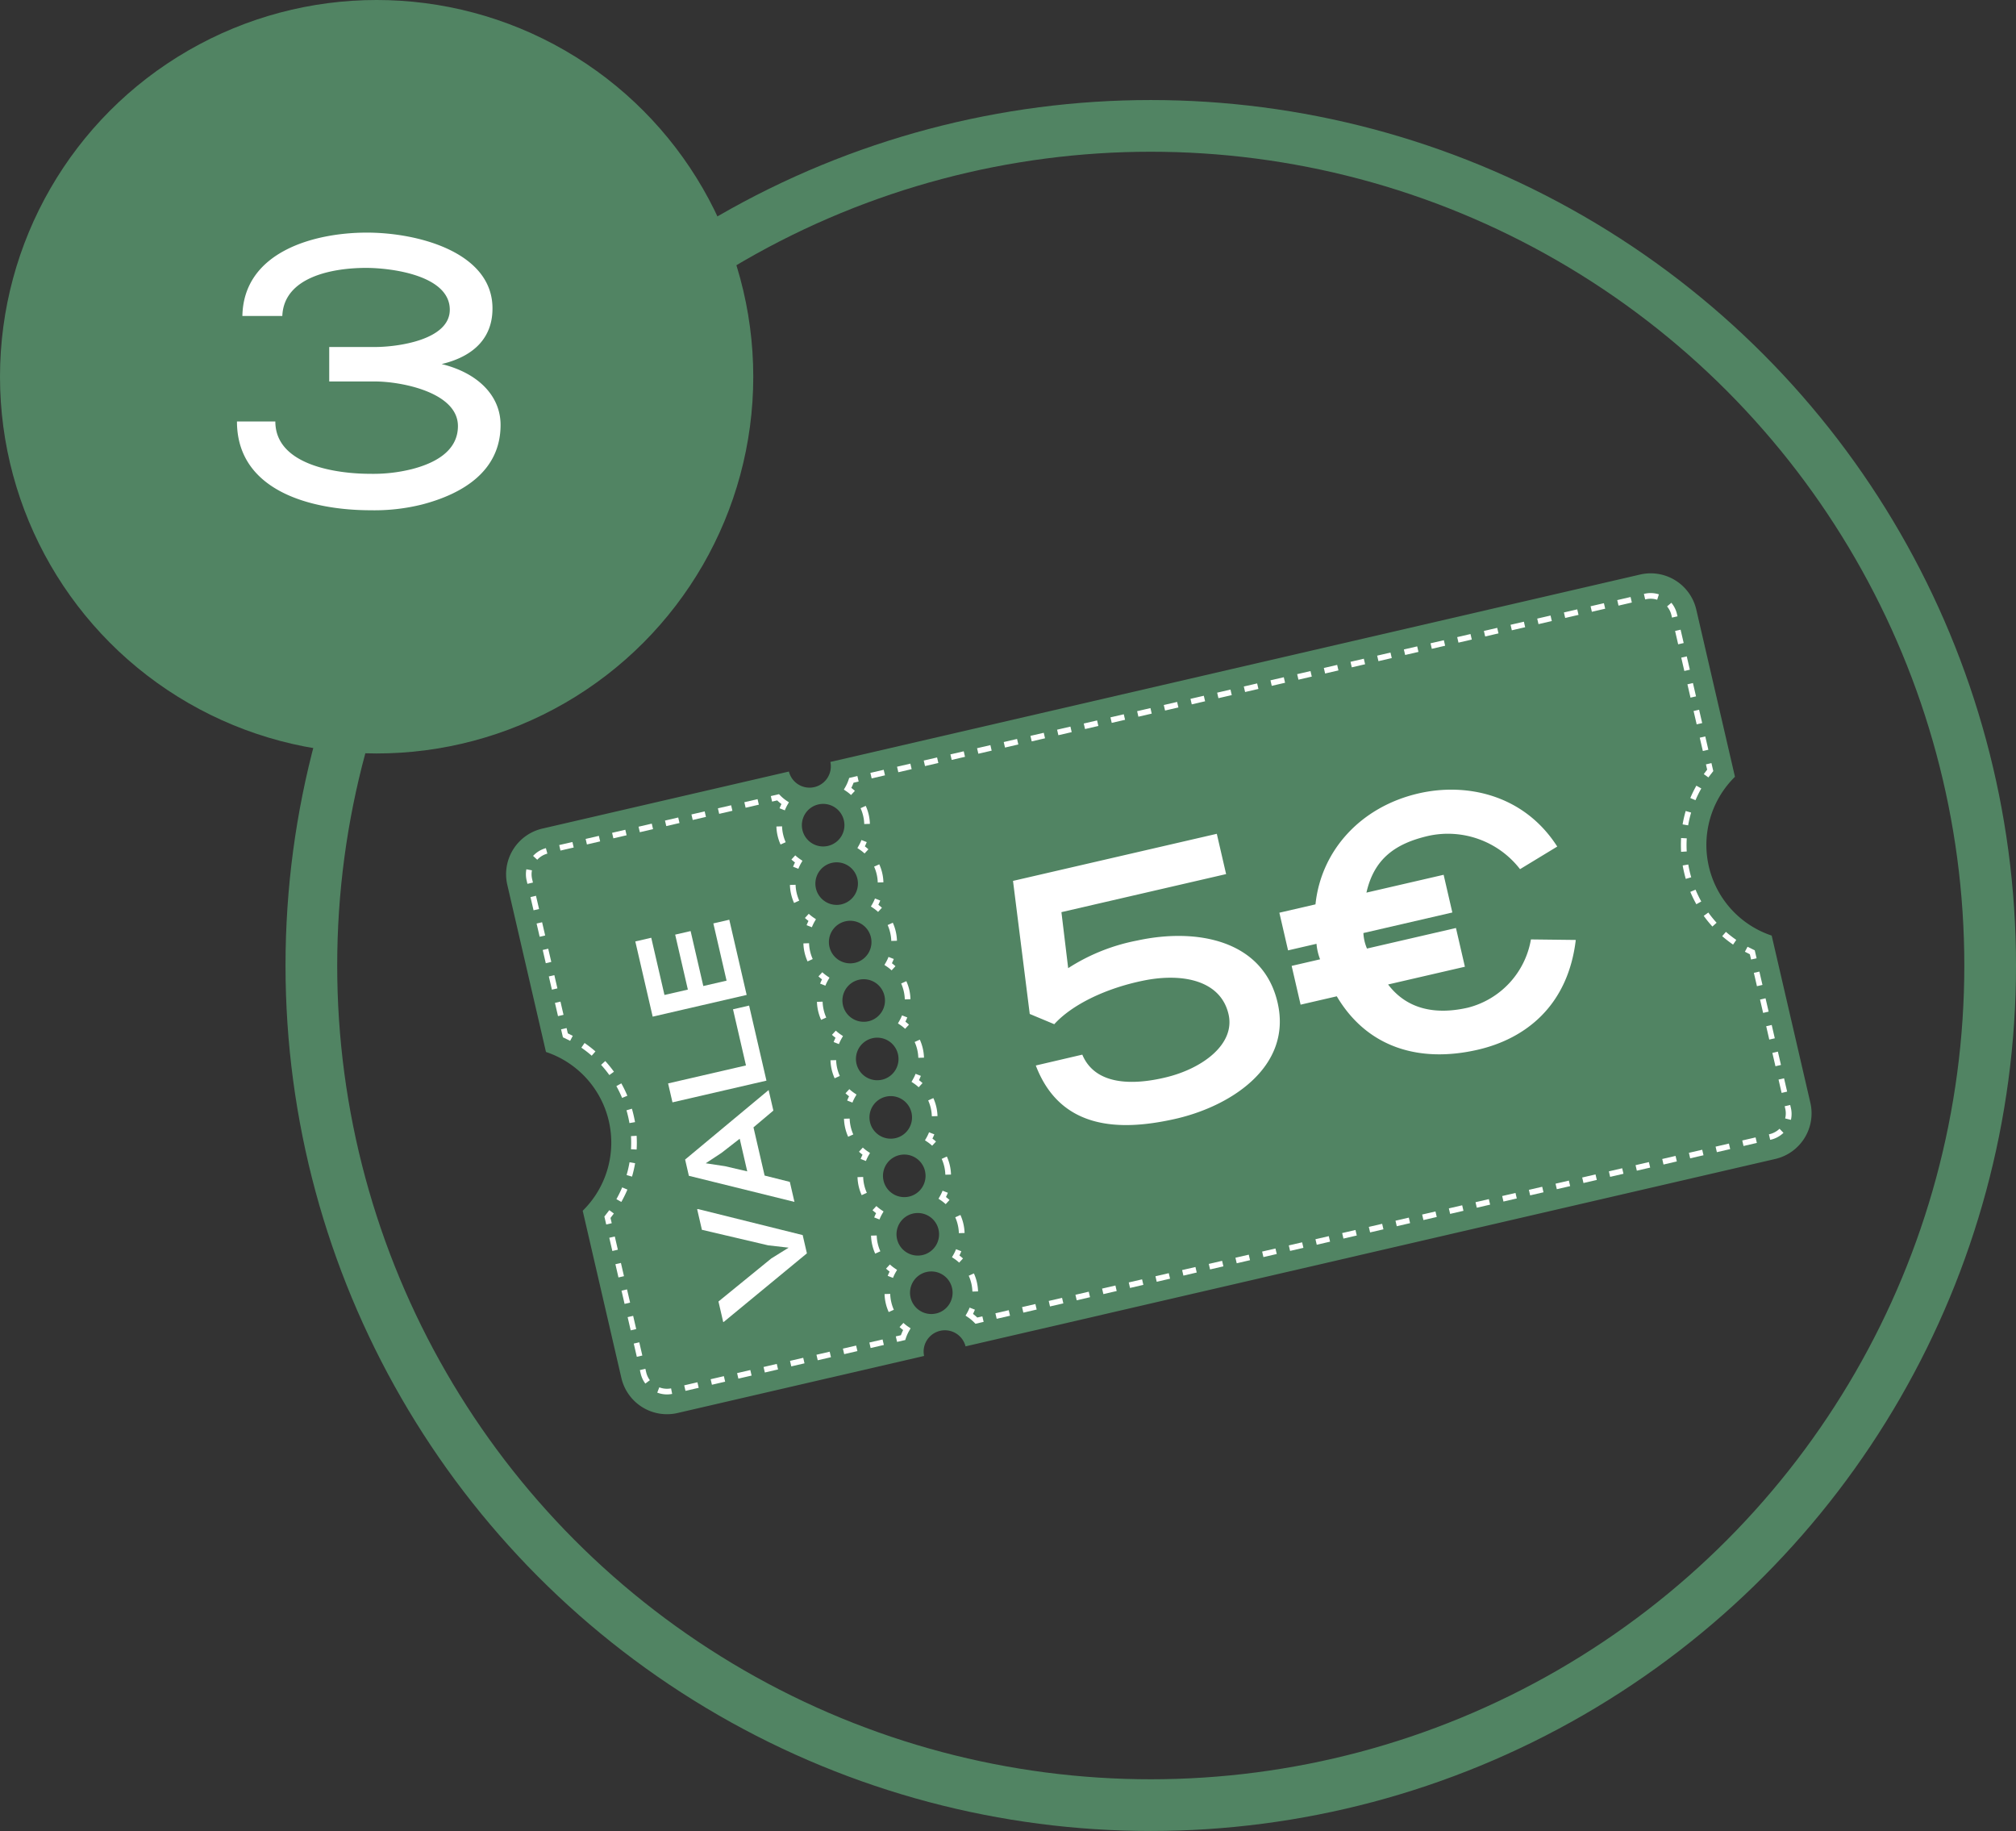 <svg xmlns="http://www.w3.org/2000/svg" width="234.013" height="212.481" viewBox="0 0 234.013 212.481">
  <rect x="0" y="0" width="234.013" height="212.481" fill="#333333" stroke="none"/>
  <g id="Group_1499" data-name="Group 1499" transform="translate(-957.258 -1646)">
    <g id="Group_1410" data-name="Group 1410" transform="translate(993.4 1660.609)">
      <circle id="Ellipse_7" data-name="Ellipse 7" cx="97.436" cy="97.436" r="97.436" fill="none" stroke="#518463" stroke-miterlimit="10" stroke-width="6"/>
    </g>
    <circle id="Ellipse_8" data-name="Ellipse 8" cx="43.719" cy="43.719" r="43.719" transform="translate(957.258 1646)" fill="#518463"/>
    <path id="Path_194930" data-name="Path 194930" d="M-16.065-9.945C-16.065-1.89-7.47.36-.54.36A22.787,22.787,0,0,0,5.445-.315c4.635-1.215,9.09-3.825,9.09-9.225,0-3.375-2.61-6.03-6.84-7.065,4.14-.99,5.805-3.375,5.895-6.165.27-6.7-8.46-9.09-14.58-9.09-6.165,0-14.31,2.25-14.445,9.675H-10.8c.18-4.545,5.85-5.58,9.72-5.58,2.925,0,9.675.855,9.72,4.815.045,3.555-6.075,4.365-8.685,4.365h-5.31v4h5.31c3.06,0,9.63,1.26,9.63,5.175,0,3.015-2.88,4.365-5.355,5a18.5,18.5,0,0,1-4.86.54c-3.735,0-10.98-.945-10.98-6.075Z" transform="translate(1000.829 1704.854)" fill="#fff"/>
    <path id="Path_194866" data-name="Path 194866" d="M1144.64,2619.2l-4.489-19.4a5.435,5.435,0,0,0-6.521-4.071l-93.994,21.747a2.47,2.47,0,0,1-4.812,1.114l-28.618,6.621a5.437,5.437,0,0,0-4.071,6.522l4.489,19.4a11.088,11.088,0,0,1,4.264,18.428l4.488,19.4a5.437,5.437,0,0,0,6.522,4.071l28.618-6.622a2.47,2.47,0,0,1,4.812-1.113l93.993-21.747a5.437,5.437,0,0,0,4.071-6.522l-4.489-19.4a11.089,11.089,0,0,1-4.264-18.428Zm-92.73,62.281a2.47,2.47,0,1,1,1.85-2.963A2.47,2.47,0,0,1,1051.911,2681.483Zm-1.57-6.782a2.47,2.47,0,1,1,1.85-2.964A2.471,2.471,0,0,1,1050.341,2674.7Zm-1.569-6.784a2.47,2.47,0,1,1,1.85-2.962A2.47,2.47,0,0,1,1048.772,2667.917Zm-1.57-6.782a2.47,2.47,0,1,1,1.85-2.964A2.469,2.469,0,0,1,1047.2,2661.135Zm-1.569-6.782a2.47,2.47,0,1,1,1.85-2.963A2.47,2.47,0,0,1,1045.634,2654.353Zm-1.57-6.783a2.47,2.47,0,1,1,1.85-2.963A2.47,2.47,0,0,1,1044.064,2647.57Zm-1.569-6.782a2.47,2.47,0,1,1,1.85-2.964A2.471,2.471,0,0,1,1042.495,2640.788Zm-1.569-6.783a2.47,2.47,0,1,1,1.85-2.962A2.47,2.47,0,0,1,1040.925,2634Zm-1.569-6.782a2.47,2.47,0,1,1,1.85-2.963A2.469,2.469,0,0,1,1039.356,2627.222Z" transform="translate(14.009 -883.055)" fill="#518463"/>
    <g id="Group_1461" data-name="Group 1461" transform="translate(1018.304 1714.835)">
      <g id="Group_1435" data-name="Group 1435" transform="translate(0 23.328)">
        <g id="Group_1411" data-name="Group 1411" transform="translate(9.108 48.276)">
          <path id="Path_194867" data-name="Path 194867" d="M1015.716,2680.448l-.64.148-.215-.926.1-.124c.162-.2.32-.4.471-.61l.531.387c-.126.173-.256.345-.391.513Z" transform="translate(-1014.861 -2678.936)" fill="#fff"/>
        </g>
        <g id="Group_1412" data-name="Group 1412" transform="translate(6.44 28.874)">
          <path id="Path_194868" data-name="Path 194868" d="M1016.489,2675.5l-.573-.323a13.293,13.293,0,0,0,.672-1.366l.606.256A14.06,14.06,0,0,1,1016.489,2675.5Zm1.24-2.937-.63-.185a13.562,13.562,0,0,0,.342-1.482l.647.111A13.86,13.86,0,0,1,1017.729,2672.562Zm.537-3.144-.656-.035a13.605,13.605,0,0,0,0-1.521l.655-.039A13.867,13.867,0,0,1,1018.266,2669.418Zm-.188-3.181-.648.112c-.043-.25-.094-.5-.152-.75s-.121-.493-.192-.734l.631-.184c.074.253.141.512.2.77S1018.032,2665.974,1018.079,2666.237Zm-1.5-2.808a13.322,13.322,0,0,0-.665-1.37l.575-.32a14.273,14.273,0,0,1,.7,1.437Zm-1.481-2.655a13.335,13.335,0,0,0-.958-1.182l.486-.443a14.156,14.156,0,0,1,1.006,1.24Zm-2.047-2.245a13.212,13.212,0,0,0-1.2-.932l.372-.542a13.887,13.887,0,0,1,1.262.978Z" transform="translate(-1011.852 -2657.055)" fill="#fff"/>
        </g>
        <g id="Group_1413" data-name="Group 1413" transform="translate(4.083 27.142)">
          <path id="Path_194869" data-name="Path 194869" d="M1010.245,2656.583c-.226-.119-.458-.235-.691-.341l-.146-.067-.214-.926.64-.148.142.613c.194.092.387.189.576.289Z" transform="translate(-1009.194 -2655.101)" fill="#fff"/>
        </g>
        <g id="Group_1414" data-name="Group 1414" transform="translate(0 0.576)">
          <path id="Path_194870" data-name="Path 194870" d="M1008.957,2650.172l-.64.148-.356-1.535.641-.148Zm-.71-3.07-.64.148-.356-1.535.641-.149Zm-.71-3.07-.64.148-.356-1.535.64-.148Zm-.71-3.07-.64.148-.356-1.535.64-.148Zm-.71-3.07-.64.148-.356-1.535.64-.149Zm-.71-3.07-.64.148-.095-.407a3.1,3.1,0,0,1-.027-1.284l.646.122a2.47,2.47,0,0,0,.021,1.014Zm.5-2.648-.482-.446a3.12,3.12,0,0,1,1.485-.9l.171.635A2.466,2.466,0,0,0,1005.907,2632.174Zm25.723-6.392-1.535.355-.148-.641,1.535-.354Zm-3.07.71-1.535.355-.148-.641,1.535-.355Zm-3.07.71-1.536.355-.148-.64,1.536-.356Zm-3.071.71-1.535.355-.148-.64,1.535-.356Zm-3.07.71-1.535.356-.148-.64,1.535-.356Zm-3.07.71-1.536.356-.148-.64,1.536-.356Zm-3.071.711-1.535.355-.148-.641,1.535-.355Zm-3.07.71-1.535.355-.148-.64,1.535-.355Z" transform="translate(-1004.59 -2625.141)" fill="#fff"/>
        </g>
        <g id="Group_1415" data-name="Group 1415" transform="translate(28.43)">
          <path id="Path_194871" data-name="Path 194871" d="M1038.279,2626.367l-.613-.238a5.268,5.268,0,0,1,.22-.492,5.633,5.633,0,0,1-.495-.422l-.592.137-.148-.64.949-.22.129.133a4.725,4.725,0,0,0,.767.639l.255.172-.154.266A4.768,4.768,0,0,0,1038.279,2626.367Z" transform="translate(-1036.652 -2624.492)" fill="#fff"/>
        </g>
        <g id="Group_1416" data-name="Group 1416" transform="translate(29.077 3.732)">
          <path id="Path_194872" data-name="Path 194872" d="M1037.865,2630.81a5.373,5.373,0,0,1-.345-1.02,5.488,5.488,0,0,1-.138-1.07l.657-.019a4.758,4.758,0,0,0,.122.941,4.83,4.83,0,0,0,.3.9Z" transform="translate(-1037.382 -2628.701)" fill="#fff"/>
        </g>
        <g id="Group_1417" data-name="Group 1417" transform="translate(30.82 7.099)">
          <path id="Path_194873" data-name="Path 194873" d="M1040.154,2634.057l-.613-.239c.065-.167.138-.332.22-.492-.144-.108-.282-.223-.414-.345l.446-.483a4.83,4.83,0,0,0,.579.457l.255.171-.154.266A4.78,4.78,0,0,0,1040.154,2634.057Z" transform="translate(-1039.347 -2632.498)" fill="#fff"/>
        </g>
        <g id="Group_1418" data-name="Group 1418" transform="translate(30.647 10.515)">
          <path id="Path_194874" data-name="Path 194874" d="M1039.634,2638.459a5.47,5.47,0,0,1-.482-2.09l.657-.019a4.814,4.814,0,0,0,.424,1.837Z" transform="translate(-1039.152 -2636.35)" fill="#fff"/>
        </g>
        <g id="Group_1419" data-name="Group 1419" transform="translate(32.389 13.882)">
          <path id="Path_194875" data-name="Path 194875" d="M1041.923,2641.706l-.613-.239c.066-.167.139-.331.22-.492a5.309,5.309,0,0,1-.413-.345l.445-.483a4.9,4.9,0,0,0,.579.457l.255.171-.153.266A4.77,4.77,0,0,0,1041.923,2641.706Z" transform="translate(-1041.117 -2640.147)" fill="#fff"/>
        </g>
        <g id="Group_1420" data-name="Group 1420" transform="translate(32.216 17.297)">
          <path id="Path_194876" data-name="Path 194876" d="M1041.4,2646.108a5.434,5.434,0,0,1-.482-2.09l.657-.019a4.817,4.817,0,0,0,.424,1.837Z" transform="translate(-1040.922 -2643.999)" fill="#fff"/>
        </g>
        <g id="Group_1421" data-name="Group 1421" transform="translate(33.959 20.664)">
          <path id="Path_194877" data-name="Path 194877" d="M1043.693,2649.354l-.613-.239c.066-.167.139-.331.221-.491q-.217-.164-.414-.346l.446-.483a4.656,4.656,0,0,0,.578.457l.255.172-.153.266A4.826,4.826,0,0,0,1043.693,2649.354Z" transform="translate(-1042.887 -2647.796)" fill="#fff"/>
        </g>
        <g id="Group_1422" data-name="Group 1422" transform="translate(33.786 24.08)">
          <path id="Path_194878" data-name="Path 194878" d="M1043.174,2653.757a5.489,5.489,0,0,1-.345-1.018,5.415,5.415,0,0,1-.138-1.072l.656-.019a4.833,4.833,0,0,0,.122.942,4.742,4.742,0,0,0,.3.9Z" transform="translate(-1042.692 -2651.648)" fill="#fff"/>
        </g>
        <g id="Group_1423" data-name="Group 1423" transform="translate(35.527 27.447)">
          <path id="Path_194879" data-name="Path 194879" d="M1045.463,2657l-.613-.239q.1-.25.22-.492-.216-.162-.414-.345l.446-.483a4.811,4.811,0,0,0,.579.457l.255.171-.154.267A4.791,4.791,0,0,0,1045.463,2657Z" transform="translate(-1044.656 -2655.445)" fill="#fff"/>
        </g>
        <g id="Group_1424" data-name="Group 1424" transform="translate(35.355 30.862)">
          <path id="Path_194880" data-name="Path 194880" d="M1044.944,2661.406a5.45,5.45,0,0,1-.483-2.09l.657-.019a4.788,4.788,0,0,0,.425,1.837Z" transform="translate(-1044.461 -2659.297)" fill="#fff"/>
        </g>
        <g id="Group_1425" data-name="Group 1425" transform="translate(37.097 34.229)">
          <path id="Path_194881" data-name="Path 194881" d="M1047.233,2664.654l-.613-.239a5.3,5.3,0,0,1,.22-.492c-.144-.108-.282-.225-.414-.346l.446-.483a4.821,4.821,0,0,0,.579.458l.254.171-.153.266A4.7,4.7,0,0,0,1047.233,2664.654Z" transform="translate(-1046.426 -2663.094)" fill="#fff"/>
        </g>
        <g id="Group_1426" data-name="Group 1426" transform="translate(36.924 37.645)">
          <path id="Path_194882" data-name="Path 194882" d="M1046.714,2669.055a5.351,5.351,0,0,1-.345-1.02,5.467,5.467,0,0,1-.138-1.07l.657-.019a4.762,4.762,0,0,0,.121.941,4.684,4.684,0,0,0,.3.9Z" transform="translate(-1046.231 -2666.946)" fill="#fff"/>
        </g>
        <g id="Group_1427" data-name="Group 1427" transform="translate(38.666 41.011)">
          <path id="Path_194883" data-name="Path 194883" d="M1049,2672.3l-.613-.239a5.291,5.291,0,0,1,.22-.491c-.144-.109-.283-.224-.414-.345l.446-.484a4.778,4.778,0,0,0,.578.457l.255.171-.154.267A4.7,4.7,0,0,0,1049,2672.3Z" transform="translate(-1048.196 -2670.743)" fill="#fff"/>
        </g>
        <g id="Group_1428" data-name="Group 1428" transform="translate(38.493 44.427)">
          <path id="Path_194884" data-name="Path 194884" d="M1048.484,2676.7a5.481,5.481,0,0,1-.483-2.091l.657-.019a4.8,4.8,0,0,0,.425,1.838Z" transform="translate(-1048.001 -2674.595)" fill="#fff"/>
        </g>
        <g id="Group_1429" data-name="Group 1429" transform="translate(40.236 47.795)">
          <path id="Path_194885" data-name="Path 194885" d="M1050.772,2679.952l-.612-.238c.065-.167.138-.332.22-.492a5.318,5.318,0,0,1-.414-.345l.446-.483a4.879,4.879,0,0,0,.578.457l.255.171-.153.267A4.815,4.815,0,0,0,1050.772,2679.952Z" transform="translate(-1049.966 -2678.393)" fill="#fff"/>
        </g>
        <g id="Group_1430" data-name="Group 1430" transform="translate(40.063 51.211)">
          <path id="Path_194886" data-name="Path 194886" d="M1050.253,2684.354a5.476,5.476,0,0,1-.482-2.09l.657-.019a4.817,4.817,0,0,0,.424,1.837Z" transform="translate(-1049.771 -2682.245)" fill="#fff"/>
        </g>
        <g id="Group_1431" data-name="Group 1431" transform="translate(41.805 54.577)">
          <path id="Path_194887" data-name="Path 194887" d="M1052.542,2687.6l-.613-.239c.065-.166.139-.331.22-.492a5.289,5.289,0,0,1-.413-.345l.445-.483a4.876,4.876,0,0,0,.579.457l.255.171-.154.266A4.863,4.863,0,0,0,1052.542,2687.6Z" transform="translate(-1051.736 -2686.042)" fill="#fff"/>
        </g>
        <g id="Group_1432" data-name="Group 1432" transform="translate(41.632 57.993)">
          <path id="Path_194888" data-name="Path 194888" d="M1052.023,2692a5.486,5.486,0,0,1-.345-1.019,5.4,5.4,0,0,1-.137-1.071l.656-.019a4.922,4.922,0,0,0,.121.942,4.834,4.834,0,0,0,.3.9Z" transform="translate(-1051.541 -2689.894)" fill="#fff"/>
        </g>
        <g id="Group_1433" data-name="Group 1433" transform="translate(42.937 61.36)">
          <path id="Path_194889" data-name="Path 194889" d="M1054.11,2695.674l-.95.219-.148-.64.592-.136a5.436,5.436,0,0,1,.259-.6c-.144-.109-.282-.224-.414-.346l.446-.483a4.714,4.714,0,0,0,.579.457l.255.172-.154.266a4.813,4.813,0,0,0-.408.911Z" transform="translate(-1053.012 -2693.691)" fill="#fff"/>
        </g>
        <g id="Group_1434" data-name="Group 1434" transform="translate(9.678 51.327)">
          <path id="Path_194890" data-name="Path 194890" d="M1047.376,2694.967l-1.535.355-.148-.64,1.535-.354Zm-3.07.71-1.535.355-.148-.641,1.535-.354Zm-3.07.71-1.535.355-.149-.641,1.536-.354Zm-3.071.71-1.535.355-.148-.641,1.535-.355Zm-3.07.71-1.535.355-.148-.64,1.535-.356Zm-3.07.71-1.536.355-.148-.64,1.535-.356Zm-3.071.71-1.535.355-.148-.64,1.535-.356Zm-3.07.711-1.535.354-.148-.64,1.535-.356Zm-3.081.71a3.129,3.129,0,0,1-1.731-.153l.239-.613a2.472,2.472,0,0,0,1.366.122Zm-3.113-1.2a3.1,3.1,0,0,1-.542-1.167l-.093-.4.64-.148.093.4a2.452,2.452,0,0,0,.427.922Zm-.35-3.256-.64.148-.355-1.535.641-.148Zm-.71-3.07-.64.148-.356-1.535.641-.148Zm-.71-3.07-.64.148-.356-1.535.64-.148Zm-.71-3.07-.64.148-.355-1.535.64-.148Zm-.71-3.07-.64.148-.356-1.535.64-.148Z" transform="translate(-1015.504 -2682.376)" fill="#fff"/>
        </g>
      </g>
      <g id="Group_1460" data-name="Group 1460" transform="translate(36.908)">
        <g id="Group_1436" data-name="Group 1436" transform="translate(14.124 82.91)">
          <path id="Path_194891" data-name="Path 194891" d="M1064.242,2693.341l-.95.22-.129-.133a4.814,4.814,0,0,0-.766-.64l-.255-.171.153-.266a4.765,4.765,0,0,0,.319-.665l.613.239c-.065.167-.138.332-.22.492a5.311,5.311,0,0,1,.495.421l.591-.136Z" transform="translate(-1062.141 -2691.686)" fill="#fff"/>
        </g>
        <g id="Group_1437" data-name="Group 1437" transform="translate(14.494 78.944)">
          <path id="Path_194892" data-name="Path 194892" d="M1063.641,2689.3l-.657.019a4.785,4.785,0,0,0-.425-1.837l.6-.271a5.4,5.4,0,0,1,.345,1.019A5.488,5.488,0,0,1,1063.641,2689.3Z" transform="translate(-1062.559 -2687.214)" fill="#fff"/>
        </g>
        <g id="Group_1438" data-name="Group 1438" transform="translate(12.554 76.127)">
          <path id="Path_194893" data-name="Path 194893" d="M1061.2,2685.6a4.719,4.719,0,0,0-.578-.457l-.256-.172.154-.266a4.966,4.966,0,0,0,.319-.664l.613.238q-.1.251-.221.492c.144.109.283.224.414.346Z" transform="translate(-1060.371 -2684.037)" fill="#fff"/>
        </g>
        <g id="Group_1439" data-name="Group 1439" transform="translate(12.925 72.162)">
          <path id="Path_194894" data-name="Path 194894" d="M1061.871,2681.655l-.657.019a4.751,4.751,0,0,0-.121-.941,4.687,4.687,0,0,0-.3-.9l.6-.271a5.461,5.461,0,0,1,.483,2.09Z" transform="translate(-1060.789 -2679.565)" fill="#fff"/>
        </g>
        <g id="Group_1440" data-name="Group 1440" transform="translate(10.985 69.345)">
          <path id="Path_194895" data-name="Path 194895" d="M1059.436,2677.947a4.867,4.867,0,0,0-.579-.457l-.256-.172.154-.266a4.966,4.966,0,0,0,.319-.665l.613.239c-.066.167-.139.332-.221.492a5.231,5.231,0,0,1,.414.345Z" transform="translate(-1058.601 -2676.388)" fill="#fff"/>
        </g>
        <g id="Group_1441" data-name="Group 1441" transform="translate(11.356 65.378)">
          <path id="Path_194896" data-name="Path 194896" d="M1060.1,2674.006l-.657.019a4.818,4.818,0,0,0-.424-1.838l.6-.271a5.442,5.442,0,0,1,.482,2.091Z" transform="translate(-1059.02 -2671.915)" fill="#fff"/>
        </g>
        <g id="Group_1442" data-name="Group 1442" transform="translate(9.415 62.561)">
          <path id="Path_194897" data-name="Path 194897" d="M1057.665,2670.3a4.781,4.781,0,0,0-.579-.457l-.255-.171.154-.267a4.77,4.77,0,0,0,.319-.664l.613.239c-.065.167-.139.332-.221.492a5.165,5.165,0,0,1,.414.345Z" transform="translate(-1056.831 -2668.738)" fill="#fff"/>
        </g>
        <g id="Group_1443" data-name="Group 1443" transform="translate(9.787 58.596)">
          <path id="Path_194898" data-name="Path 194898" d="M1058.331,2666.356l-.657.019a4.813,4.813,0,0,0-.424-1.838l.6-.271a5.431,5.431,0,0,1,.482,2.09Z" transform="translate(-1057.25 -2664.266)" fill="#fff"/>
        </g>
        <g id="Group_1444" data-name="Group 1444" transform="translate(7.847 55.779)">
          <path id="Path_194899" data-name="Path 194899" d="M1055.9,2662.648a4.766,4.766,0,0,0-.579-.457l-.254-.171.153-.266a4.741,4.741,0,0,0,.319-.665l.613.238c-.065.167-.138.332-.22.492.144.108.282.223.414.345Z" transform="translate(-1055.062 -2661.089)" fill="#fff"/>
        </g>
        <g id="Group_1445" data-name="Group 1445" transform="translate(8.217 51.813)">
          <path id="Path_194900" data-name="Path 194900" d="M1056.562,2658.707l-.657.019a4.8,4.8,0,0,0-.425-1.837l.6-.271a5.458,5.458,0,0,1,.483,2.09Z" transform="translate(-1055.48 -2656.617)" fill="#fff"/>
        </g>
        <g id="Group_1446" data-name="Group 1446" transform="translate(6.277 48.996)">
          <path id="Path_194901" data-name="Path 194901" d="M1054.126,2655a4.756,4.756,0,0,0-.578-.457l-.255-.172.153-.266a4.831,4.831,0,0,0,.32-.664l.612.239q-.1.25-.22.492c.144.108.282.224.414.345Z" transform="translate(-1053.292 -2653.44)" fill="#fff"/>
        </g>
        <g id="Group_1447" data-name="Group 1447" transform="translate(6.648 45.031)">
          <path id="Path_194902" data-name="Path 194902" d="M1054.792,2651.058l-.657.019a4.751,4.751,0,0,0-.121-.941,4.85,4.85,0,0,0-.3-.9l.6-.271a5.382,5.382,0,0,1,.345,1.02A5.479,5.479,0,0,1,1054.792,2651.058Z" transform="translate(-1053.71 -2648.968)" fill="#fff"/>
        </g>
        <g id="Group_1448" data-name="Group 1448" transform="translate(4.708 42.214)">
          <path id="Path_194903" data-name="Path 194903" d="M1052.356,2647.35a4.856,4.856,0,0,0-.578-.457l-.255-.171.153-.266a4.822,4.822,0,0,0,.32-.665l.612.239c-.065.167-.138.332-.22.492q.215.162.414.345Z" transform="translate(-1051.522 -2645.791)" fill="#fff"/>
        </g>
        <g id="Group_1449" data-name="Group 1449" transform="translate(5.078 38.249)">
          <path id="Path_194904" data-name="Path 194904" d="M1053.022,2643.409l-.657.019a4.754,4.754,0,0,0-.122-.942,4.686,4.686,0,0,0-.3-.9l.6-.271a5.468,5.468,0,0,1,.482,2.09Z" transform="translate(-1051.94 -2641.319)" fill="#fff"/>
        </g>
        <g id="Group_1450" data-name="Group 1450" transform="translate(3.138 35.432)">
          <path id="Path_194905" data-name="Path 194905" d="M1050.586,2639.7a4.923,4.923,0,0,0-.579-.457l-.255-.171.154-.266a4.807,4.807,0,0,0,.319-.664l.613.237c-.065.167-.138.332-.22.492a5.294,5.294,0,0,1,.413.346Z" transform="translate(-1049.752 -2638.142)" fill="#fff"/>
        </g>
        <g id="Group_1451" data-name="Group 1451" transform="translate(3.51 31.466)">
          <path id="Path_194906" data-name="Path 194906" d="M1051.252,2635.76l-.657.019a4.819,4.819,0,0,0-.424-1.837l.6-.271a5.511,5.511,0,0,1,.345,1.02A5.452,5.452,0,0,1,1051.252,2635.76Z" transform="translate(-1050.171 -2633.67)" fill="#fff"/>
        </g>
        <g id="Group_1452" data-name="Group 1452" transform="translate(1.569 28.649)">
          <path id="Path_194907" data-name="Path 194907" d="M1048.816,2632.052a4.825,4.825,0,0,0-.579-.457l-.255-.171.154-.267a4.784,4.784,0,0,0,.319-.664l.613.239a5.3,5.3,0,0,1-.22.492c.144.108.282.224.413.345Z" transform="translate(-1047.982 -2630.493)" fill="#fff"/>
        </g>
        <g id="Group_1453" data-name="Group 1453" transform="translate(1.94 24.683)">
          <path id="Path_194908" data-name="Path 194908" d="M1049.482,2628.111l-.656.019a4.84,4.84,0,0,0-.425-1.838l.6-.271a5.529,5.529,0,0,1,.345,1.02A5.389,5.389,0,0,1,1049.482,2628.111Z" transform="translate(-1048.401 -2626.02)" fill="#fff"/>
        </g>
        <g id="Group_1454" data-name="Group 1454" transform="translate(0 21.223)">
          <path id="Path_194909" data-name="Path 194909" d="M1047.047,2624.32a4.787,4.787,0,0,0-.579-.457l-.255-.171.153-.266a4.742,4.742,0,0,0,.408-.913l.058-.176.95-.22.148.64-.592.137a5.431,5.431,0,0,1-.26.6q.216.162.414.345Z" transform="translate(-1046.213 -2622.118)" fill="#fff"/>
        </g>
        <g id="Group_1455" data-name="Group 1455" transform="translate(3.116)">
          <path id="Path_194910" data-name="Path 194910" d="M1146.959,2616.356l-.64.148-.358-1.547.641-.148Zm-.716-3.095-.64.148-.358-1.548.64-.148Zm-.716-3.1-.64.148-.358-1.547.641-.148Zm-.716-3.095-.64.148-.358-1.547.64-.148Zm-.716-3.095-.64.148-.358-1.548.64-.148Zm-.716-3.1-.641.148-.062-.269a2.436,2.436,0,0,0-.51-1.027l.5-.422a3.107,3.107,0,0,1,.647,1.3Zm-2.361-1.922a2.477,2.477,0,0,0-1.314-.055l-.078.019-.148-.642.077-.017a3.128,3.128,0,0,1,1.664.069Zm-2.94.321-1.547.359-.148-.64,1.547-.359Zm-3.094.717-1.547.358-.148-.641,1.547-.357Zm-3.095.716-1.548.358-.148-.64,1.547-.358Zm-3.1.716-1.547.358-.148-.641,1.547-.357Zm-3.095.716-1.547.358-.148-.64,1.547-.358Zm-3.095.716-1.547.358-.149-.64,1.547-.358Zm-3.1.717-1.547.357-.148-.64,1.547-.358Zm-3.095.716-1.547.358-.148-.64,1.547-.358Zm-3.095.716-1.547.357-.148-.64,1.547-.358Zm-3.1.716-1.547.359-.148-.64,1.547-.359Zm-3.095.717-1.547.358-.148-.641,1.547-.358Zm-3.095.716-1.547.358-.148-.64,1.547-.358Zm-3.095.717-1.548.358-.148-.641,1.548-.358Zm-3.1.715-1.547.358-.148-.64,1.547-.358Zm-3.094.717-1.547.358-.148-.64,1.547-.358Zm-3.095.716-1.547.357-.148-.64,1.547-.358Zm-3.095.716-1.548.358-.148-.64,1.547-.358Zm-3.1.717-1.547.357-.148-.64,1.547-.358Zm-3.095.715-1.547.359-.148-.641,1.547-.358Zm-3.095.717-1.548.358-.148-.641,1.547-.358Zm-3.1.716-1.547.358-.148-.641,1.547-.358Zm-3.095.716-1.547.358-.148-.641,1.547-.358Zm-3.095.716-1.547.358-.148-.64,1.547-.358Zm-3.1.716-1.547.358-.148-.64,1.547-.358Zm-3.095.717-1.547.357-.148-.64,1.547-.358Zm-3.095.716-1.547.358-.148-.64,1.547-.358Zm-3.094.716-1.548.357-.148-.64,1.548-.358Zm-3.1.716-1.547.358-.148-.64,1.547-.358Zm-3.095.716-1.547.358-.148-.641,1.547-.359Z" transform="translate(-1049.727 -2598.184)" fill="#fff"/>
        </g>
        <g id="Group_1456" data-name="Group 1456" transform="translate(99.817 19.722)">
          <path id="Path_194911" data-name="Path 194911" d="M1159.315,2622.087l-.532-.386c.126-.173.257-.345.392-.514l-.142-.613.64-.148.214.926-.1.125C1159.624,2621.675,1159.466,2621.88,1159.315,2622.087Z" transform="translate(-1158.783 -2620.426)" fill="#fff"/>
        </g>
        <g id="Group_1457" data-name="Group 1457" transform="translate(97.156 22.34)">
          <path id="Path_194912" data-name="Path 194912" d="M1161.844,2641.822a14.026,14.026,0,0,1-1.262-.978l.432-.5a13.435,13.435,0,0,0,1.2.932Zm-2.4-2.095a14.033,14.033,0,0,1-1.006-1.241l.534-.384a13.22,13.22,0,0,0,.959,1.182Zm-1.863-2.589a14.136,14.136,0,0,1-.7-1.436l.607-.253a13.528,13.528,0,0,0,.664,1.369Zm-1.227-2.942c-.074-.253-.141-.512-.2-.77s-.114-.523-.159-.786l.648-.112c.043.25.094.5.151.749s.121.494.192.735Zm.113-3.18-.656.039a13.863,13.863,0,0,1,0-1.6l.656.035A13.38,13.38,0,0,0,1156.463,2631.016Zm.165-3.033-.647-.111a13.942,13.942,0,0,1,.359-1.556l.63.184A13.54,13.54,0,0,0,1156.628,2627.983Zm.853-2.916-.606-.255a13.857,13.857,0,0,1,.705-1.434l.572.324A13.121,13.121,0,0,0,1157.481,2625.067Z" transform="translate(-1155.782 -2623.378)" fill="#fff"/>
        </g>
        <g id="Group_1458" data-name="Group 1458" transform="translate(104.588 41.034)">
          <path id="Path_194913" data-name="Path 194913" d="M1165.522,2645.795l-.64.148-.142-.613c-.194-.092-.388-.189-.577-.289l.309-.581c.225.12.457.234.69.341l.146.068Z" transform="translate(-1164.163 -2644.46)" fill="#fff"/>
        </g>
        <g id="Group_1459" data-name="Group 1459" transform="translate(17.625 43.915)">
          <path id="Path_194914" data-name="Path 194914" d="M1156.065,2667.218l-.075.017-.148-.64.075-.017a2.473,2.473,0,0,0,1.158-.628l.457.473A3.124,3.124,0,0,1,1156.065,2667.218Zm-1.622.375-1.547.358-.148-.64,1.547-.358Zm-3.094.716-1.548.358-.148-.641,1.547-.357Zm-3.1.716-1.547.358-.148-.64,1.547-.358Zm-3.095.716-1.547.359-.148-.641,1.547-.358Zm-3.095.716-1.548.358-.148-.64,1.548-.358Zm-3.1.717-1.547.358-.148-.64,1.547-.358Zm-3.095.716-1.547.357-.148-.64,1.547-.358Zm-3.094.716-1.547.358-.148-.64,1.547-.358Zm-3.095.717-1.548.357-.148-.64,1.547-.358Zm-3.1.716-1.547.358-.148-.64,1.547-.358Zm-3.095.717-1.547.358-.148-.641,1.547-.357Zm-3.095.716-1.547.358-.148-.64,1.547-.358Zm-3.1.716-1.547.358-.148-.641,1.547-.357Zm-3.095.716-1.547.358-.148-.64,1.547-.359Zm-3.095.717-1.547.358-.148-.64,1.547-.358Zm-3.094.717-1.548.357-.148-.64,1.547-.358Zm-3.1.715-1.547.358-.148-.64,1.547-.358Zm-3.095.717-1.547.357-.148-.64,1.547-.358Zm-3.095.715-1.547.358-.149-.64,1.548-.358Zm-3.1.717-1.547.358-.148-.641,1.547-.357Zm-3.094.716-1.547.358-.148-.64,1.547-.358Zm-3.095.716-1.547.359-.148-.642,1.547-.357Zm-3.095.716-1.548.358-.148-.64,1.547-.358Zm-3.1.717-1.547.358-.148-.641,1.547-.357Zm-3.095.715-1.547.358-.148-.64,1.547-.358Zm-3.094.717-1.547.358-.149-.64,1.548-.358Zm-3.1.716-1.547.357-.148-.64,1.547-.358Zm-3.095.716-1.547.358-.148-.64,1.547-.358Zm-3.094.717-1.547.357-.149-.64,1.548-.358Zm90.618-22.737-.638-.157a2.437,2.437,0,0,0,.007-1.145l-.063-.271.64-.148.063.271A3.1,3.1,0,0,1,1158.4,2664.906Zm-.411-3.269-.641.149-.357-1.548.64-.148Zm-.717-3.095-.64.148-.358-1.547.64-.148Zm-.716-3.094-.641.148-.357-1.548.64-.148Zm-.716-3.095-.64.148-.358-1.548.64-.148Zm-.716-3.1-.64.148-.358-1.547.641-.148Z" transform="translate(-1066.09 -2647.71)" fill="#fff"/>
        </g>
      </g>
    </g>
    <path id="Path_195003" data-name="Path 195003" d="M-23.176-11.136l5.584,11.2h2.176L-9.736-11.1v-.1h-2.448l-3.488,7.088-.8,2.256L-17.24-4.1l-3.488-7.1h-2.448ZM-.568,0H1.88L-3.8-11.264H-5.736L-11.448,0h2.384l1.376-2.688h5.744ZM-3.992-6.96l1.12,2.416H-6.76l1.168-2.384.832-2.1ZM5.256-11.2H3V0h8.944V-1.92H5.256Zm10.1,1.9h6.816v-1.9h-8.96V0h8.96V-1.9H15.352V-4.672H21.9v-1.84H15.352Z" transform="matrix(-0.225, -0.974, 0.974, -0.225, 1046.901, 1774.328)" fill="#fff"/>
    <path id="Path_195004" data-name="Path 195004" d="M-32.538-9.328C-31.438-1.364-24.706.264-18.5.352c6.644.132,14.96-2.684,14.96-10.472,0-7.48-7.216-10.6-14.256-10.692a22.61,22.61,0,0,0-8.536,1.32l.7-6.512H-6.006v-4.8H-30.294l-1.584,15.488,2.508,1.8c2.464-1.716,6.688-2.728,11.264-2.6s8.712,1.98,8.712,6.028c0,3.564-4.356,5.456-8.712,5.5-3.96.044-8.228-.924-8.888-4.752Zm51.128.044V-13.9H7.986a5.214,5.214,0,0,1,0-1.848h10.6V-20.24h-9.2c1.76-3.652,4.576-4.8,8.492-4.8a10.588,10.588,0,0,1,9.5,6.16l4.8-1.584c-2.42-6.776-8.624-9.636-14.3-9.636-6.952,0-12.54,3.96-14.564,9.856H-.99v4.488H2.4a6.5,6.5,0,0,0,0,1.848H-.99v4.62H3.322C5.434-2.64,10.978.44,17.886.44c5.72,0,11.352-2.64,13.948-9.856l-5.06-1.232a9.9,9.9,0,0,1-8.888,6.072c-3.7,0-6.908-1.276-8.448-4.708Z" transform="matrix(0.974, -0.225, 0.225, 0.974, 1111.283, 1771.413)" fill="#fff"/>
  </g>
</svg>
